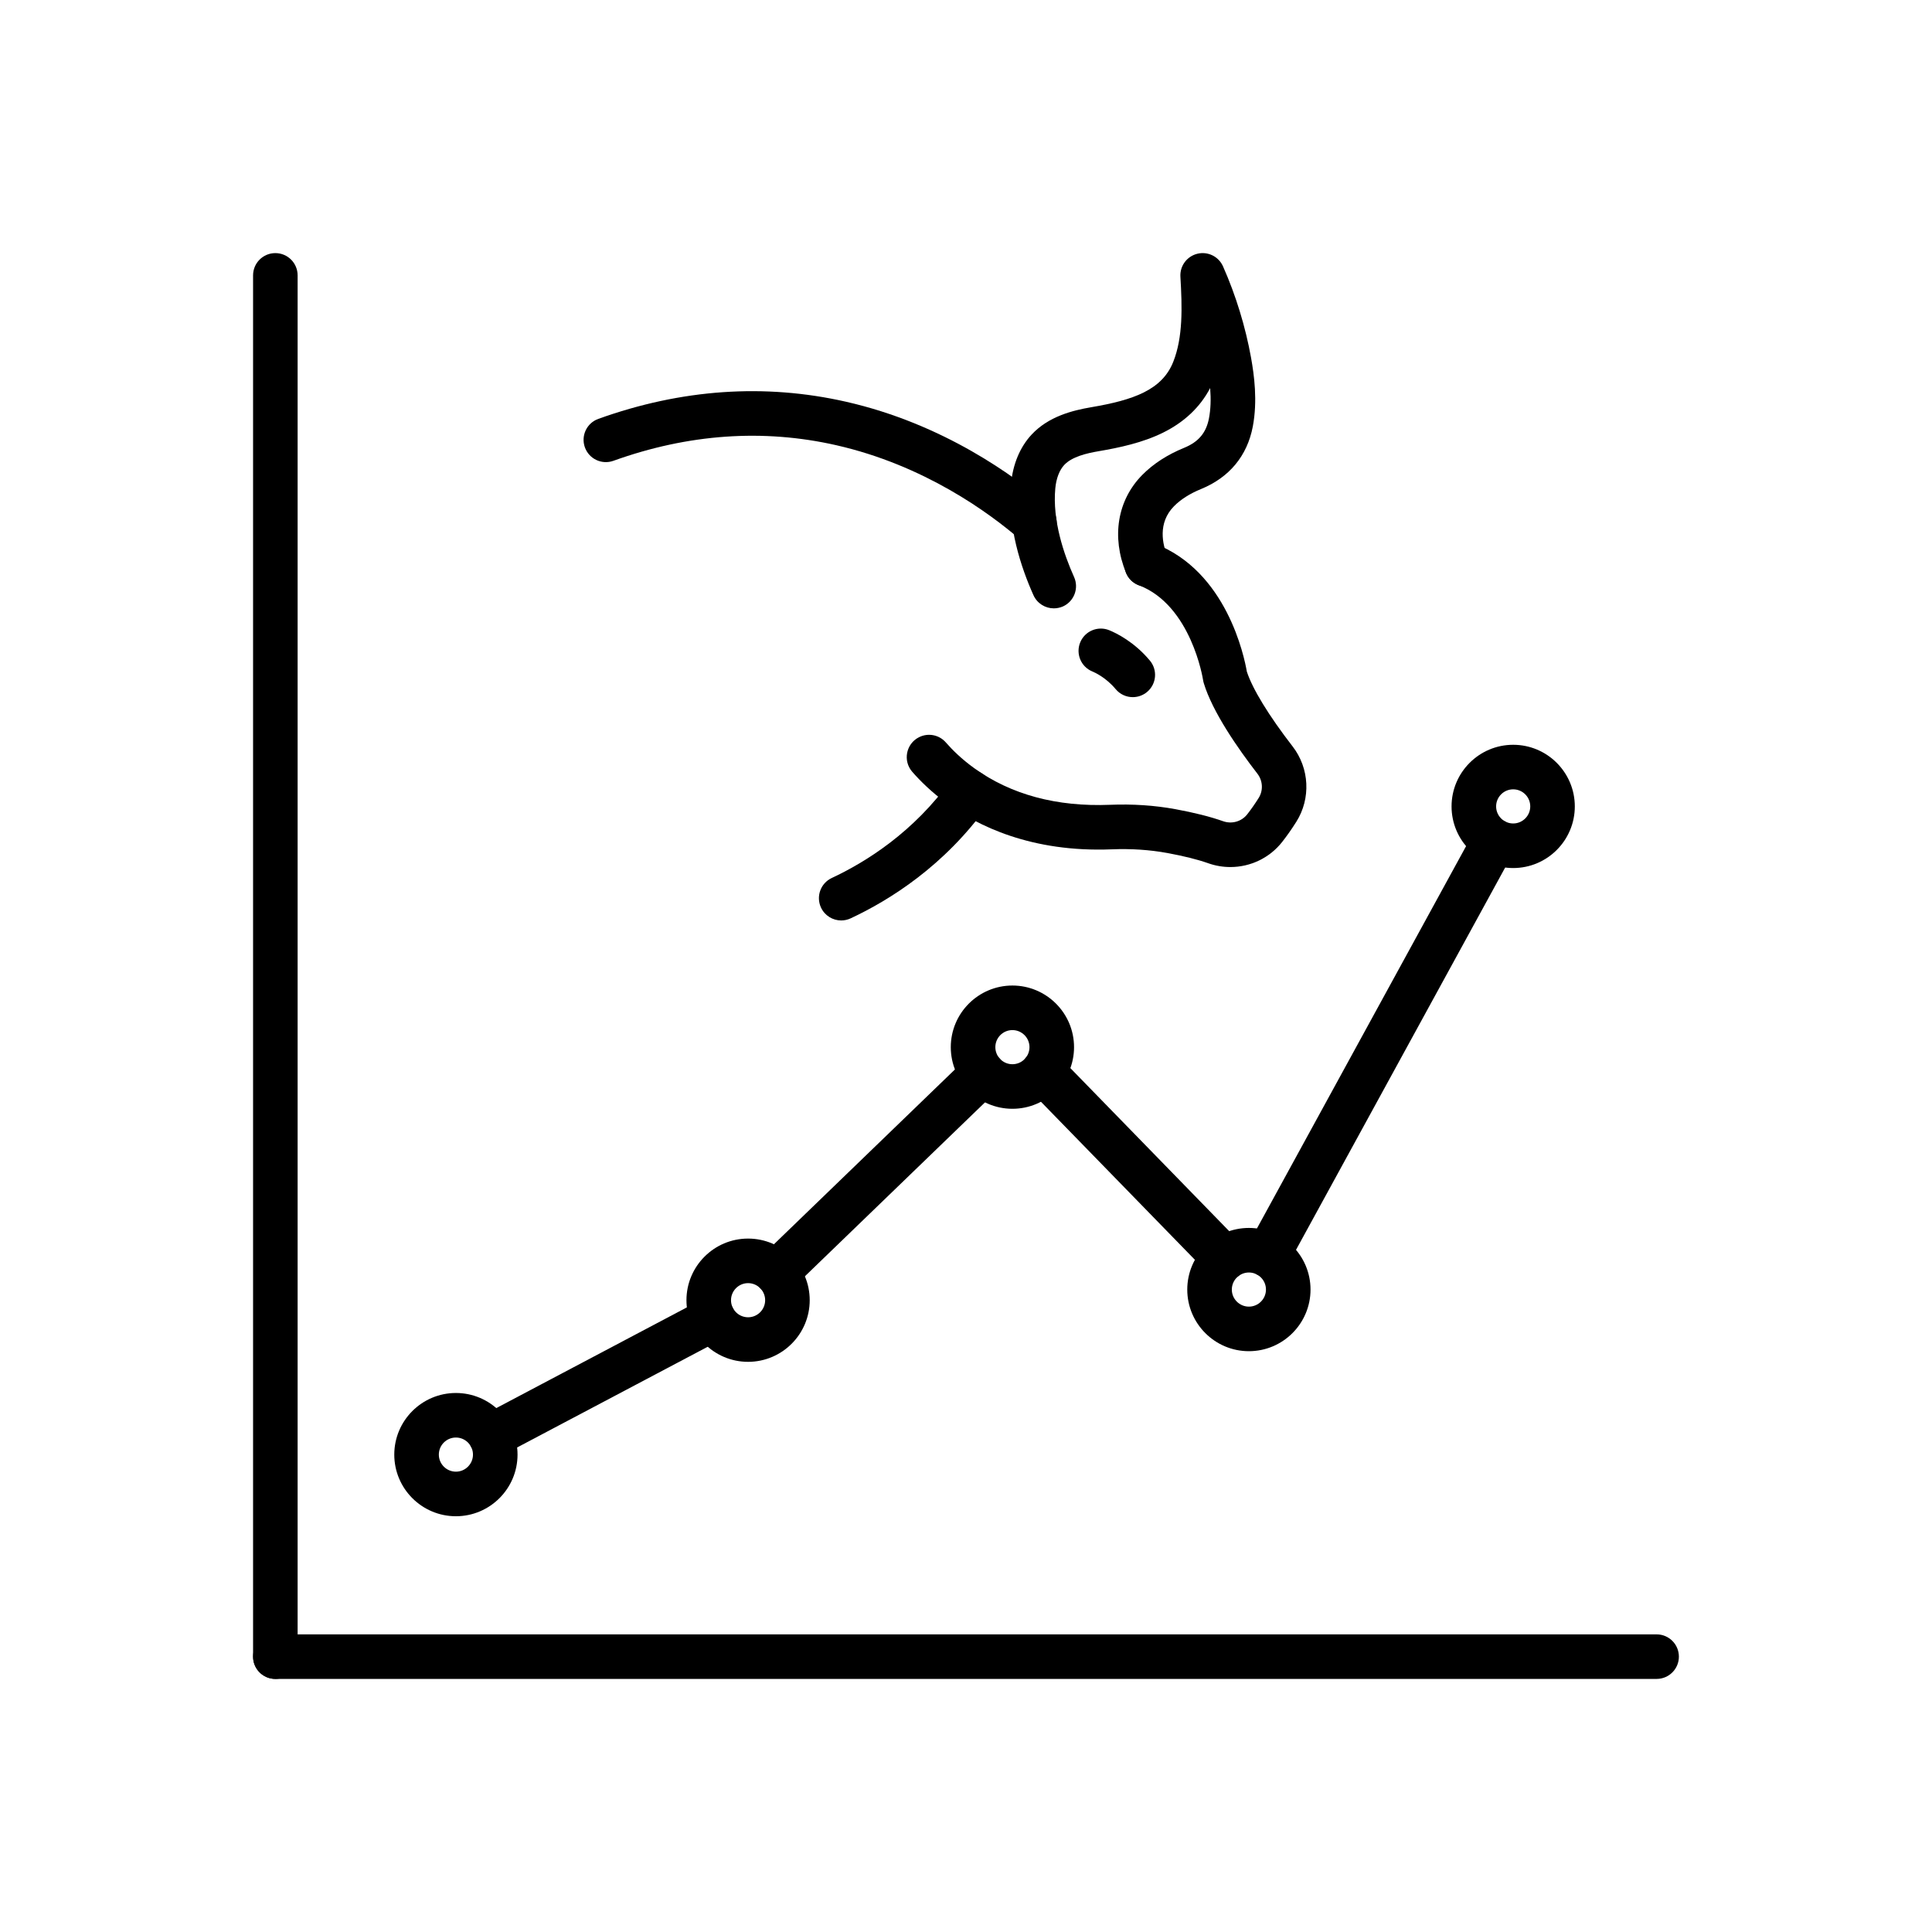 <?xml version="1.0" encoding="UTF-8"?>
<!-- Uploaded to: SVG Repo, www.svgrepo.com, Generator: SVG Repo Mixer Tools -->
<svg fill="#000000" width="800px" height="800px" version="1.1" viewBox="144 144 512 512" xmlns="http://www.w3.org/2000/svg">
 <g>
  <path d="m216.97 588.93c-3.262 0-5.902-2.641-5.902-5.902v-366.05c0-3.262 2.641-5.902 5.902-5.902 3.262 0 5.902 2.641 5.902 5.902v366.05c0.004 3.262-2.641 5.902-5.902 5.902z"/>
  <path d="m583.02 588.93h-366.05c-3.262 0-5.902-2.641-5.902-5.902 0-3.262 2.641-5.902 5.902-5.902h366.05c3.262 0 5.902 2.641 5.902 5.902 0 3.262-2.641 5.902-5.902 5.902z"/>
  <path d="m349.75 487.23c-1.543 0-3.09-0.602-4.25-1.805-2.266-2.344-2.199-6.082 0.145-8.348l54.762-52.887c2.344-2.266 6.082-2.199 8.348 0.145s2.199 6.082-0.145 8.348l-54.762 52.887c-1.145 1.109-2.621 1.66-4.098 1.66z"/>
  <path d="m479.97 482.51c-0.957 0-1.93-0.234-2.828-0.727-2.859-1.566-3.91-5.152-2.348-8.012l60.035-109.74c1.566-2.859 5.152-3.91 8.012-2.348 2.859 1.566 3.91 5.152 2.348 8.012l-60.035 109.74c-1.074 1.961-3.094 3.074-5.184 3.074z"/>
  <path d="m468.57 483.42c-1.539 0-3.074-0.594-4.231-1.785l-48.168-49.449c-2.277-2.336-2.227-6.074 0.109-8.348 2.336-2.277 6.074-2.227 8.348 0.109l48.168 49.449c2.277 2.336 2.227 6.074-0.109 8.348-1.145 1.121-2.629 1.676-4.117 1.676z"/>
  <path d="m274.05 530.52c-2.117 0-4.168-1.145-5.227-3.144-1.523-2.883-0.422-6.453 2.461-7.977l58.984-31.168c2.883-1.523 6.453-0.422 7.977 2.461 1.523 2.883 0.422 6.453-2.461 7.977l-58.984 31.168c-0.875 0.461-1.82 0.684-2.75 0.684z"/>
  <path d="m264.82 545.82c-9.008 0-16.332-7.324-16.332-16.332s7.324-16.332 16.332-16.332c9.008 0 16.332 7.324 16.332 16.332 0 9.004-7.328 16.332-16.332 16.332zm0-20.859c-2.496 0-4.523 2.031-4.523 4.523 0 2.496 2.031 4.523 4.523 4.523 2.496 0 4.523-2.031 4.523-4.523 0-2.492-2.031-4.523-4.523-4.523z"/>
  <path d="m342.25 504.9c-9.008 0-16.332-7.324-16.332-16.332 0-9.008 7.324-16.332 16.332-16.332 9.008 0 16.332 7.324 16.332 16.332 0 9.004-7.328 16.332-16.332 16.332zm0-20.855c-2.496 0-4.523 2.031-4.523 4.523 0 2.496 2.031 4.523 4.523 4.523 2.496 0 4.523-2.031 4.523-4.523 0-2.496-2.031-4.523-4.523-4.523z"/>
  <path d="m412.3 437.84c-9.008 0-16.332-7.324-16.332-16.332 0-9.008 7.324-16.332 16.332-16.332s16.332 7.324 16.332 16.332c0 9.008-7.324 16.332-16.332 16.332zm0-20.855c-2.496 0-4.523 2.031-4.523 4.523 0 2.496 2.031 4.523 4.523 4.523 2.496 0 4.523-2.031 4.523-4.523 0.004-2.496-2.027-4.523-4.523-4.523z"/>
  <path d="m474.97 502.08c-9.008 0-16.332-7.324-16.332-16.332s7.324-16.332 16.332-16.332 16.332 7.324 16.332 16.332c0 9.004-7.328 16.332-16.332 16.332zm0-20.855c-2.496 0-4.523 2.031-4.523 4.523 0 2.496 2.031 4.523 4.523 4.523 2.496 0 4.523-2.031 4.523-4.523 0-2.496-2.027-4.523-4.523-4.523z"/>
  <path d="m545.01 374.04c-9.008 0-16.332-7.324-16.332-16.332 0-9.008 7.324-16.332 16.332-16.332 9.008 0 16.332 7.324 16.332 16.332 0 9.008-7.324 16.332-16.332 16.332zm0-20.859c-2.496 0-4.523 2.031-4.523 4.523 0 2.496 2.031 4.523 4.523 4.523 2.496 0 4.523-2.031 4.523-4.523 0.004-2.492-2.027-4.523-4.523-4.523z"/>
  <path d="m418.12 288.34c-1.367 0-2.734-0.469-3.852-1.434-8.156-7.031-25.324-19.617-48.652-24.922-19.332-4.394-39.203-3.004-59.062 4.133-3.066 1.102-6.449-0.488-7.551-3.559s0.488-6.449 3.559-7.551c22.016-7.914 44.113-9.438 65.676-4.535 25.82 5.871 44.754 19.742 53.742 27.492 2.469 2.129 2.746 5.856 0.617 8.328-1.168 1.352-2.816 2.047-4.477 2.047z"/>
  <path d="m366.93 387.93c-2.223 0-4.348-1.258-5.352-3.406-1.379-2.953-0.102-6.469 2.852-7.848 8.973-4.191 21.766-12.137 31.758-26.191 1.891-2.656 5.578-3.277 8.234-1.391 2.656 1.891 3.277 5.574 1.391 8.234-11.484 16.148-26.121 25.254-36.383 30.047-0.812 0.375-1.66 0.555-2.5 0.555z"/>
  <path d="m387.55 339.37c2.41-1.219 5.34-0.648 7.113 1.391 1.715 1.969 4.195 4.422 7.527 6.82 9.738 7.008 21.852 10.27 36.004 9.699 5.984-0.242 11.812 0.148 17.324 1.164 4.988 0.918 9.23 1.988 12.609 3.184 2.328 0.824 4.902 0.09 6.402-1.824 1.02-1.305 2.043-2.762 3.031-4.336 1.246-1.977 1.113-4.562-0.336-6.434-5.207-6.738-11.898-16.367-14.207-23.984-0.086-0.285-0.148-0.574-0.195-0.871-0.027-0.184-3.109-19.785-17.047-25.094-3.047-1.16-4.574-4.574-3.414-7.617 1.16-3.047 4.57-4.574 7.617-3.414 19.125 7.285 23.789 30.07 24.449 33.926 1.504 4.613 5.797 11.633 12.137 19.84 4.469 5.777 4.859 13.797 0.98 19.953-1.203 1.906-2.457 3.695-3.723 5.312-3.371 4.309-8.48 6.691-13.758 6.691-1.965 0-3.949-0.328-5.879-1.012-2.793-0.988-6.43-1.898-10.809-2.703-4.648-0.855-9.598-1.188-14.707-0.98-21.355 0.863-35.695-6.234-43.969-12.348-3.879-2.867-6.816-5.766-8.941-8.195-2.535-2.91-1.656-7.43 1.789-9.168z"/>
  <path d="m423.27 305.22c-2.254 0-4.406-1.297-5.391-3.484-3.285-7.316-6.988-18.359-5.965-29.41 0.492-5.297 2.387-9.852 5.488-13.172 4.477-4.793 10.793-6.387 15.797-7.238 11.227-1.91 18.781-4.59 21.73-12.039 2.586-6.531 2.371-14.395 1.891-22.551-0.168-2.848 1.727-5.41 4.5-6.082 2.773-0.676 5.633 0.73 6.789 3.34 3.391 7.633 5.969 16.031 7.445 24.281 0.812 4.539 1.746 11.363 0.449 18.184-1.477 7.769-6.231 13.496-13.738 16.562-2.945 1.203-5.348 2.731-7.133 4.535-4.418 4.465-3.012 10.188-1.785 13.207 1.234 3.019-0.215 6.465-3.238 7.699-3.019 1.234-6.465-0.215-7.699-3.238-3.906-9.578-2.289-19.285 4.32-25.969 2.91-2.941 6.633-5.352 11.059-7.16 3.832-1.566 5.871-3.984 6.602-7.836 0.445-2.348 0.555-4.965 0.316-8.016-2.648 5.055-6.828 9.016-12.449 11.805-5.484 2.719-11.715 4.016-17.086 4.934-3.172 0.539-7.078 1.445-9.145 3.652-1.277 1.371-2.117 3.574-2.363 6.207-0.789 8.496 2.269 17.457 4.977 23.484 1.336 2.973 0.008 6.469-2.965 7.805-0.777 0.332-1.598 0.5-2.406 0.5z"/>
  <path d="m444.2 328.75c-1.691 0-3.371-0.723-4.535-2.121-2.598-3.113-5.598-4.449-6.172-4.68-3.019-1.234-4.461-4.684-3.227-7.703 1.234-3.019 4.684-4.461 7.703-3.227 1.852 0.758 6.606 3.059 10.766 8.047 2.09 2.504 1.75 6.227-0.754 8.316-1.109 0.918-2.449 1.367-3.781 1.367z"/>
 </g>
</svg>